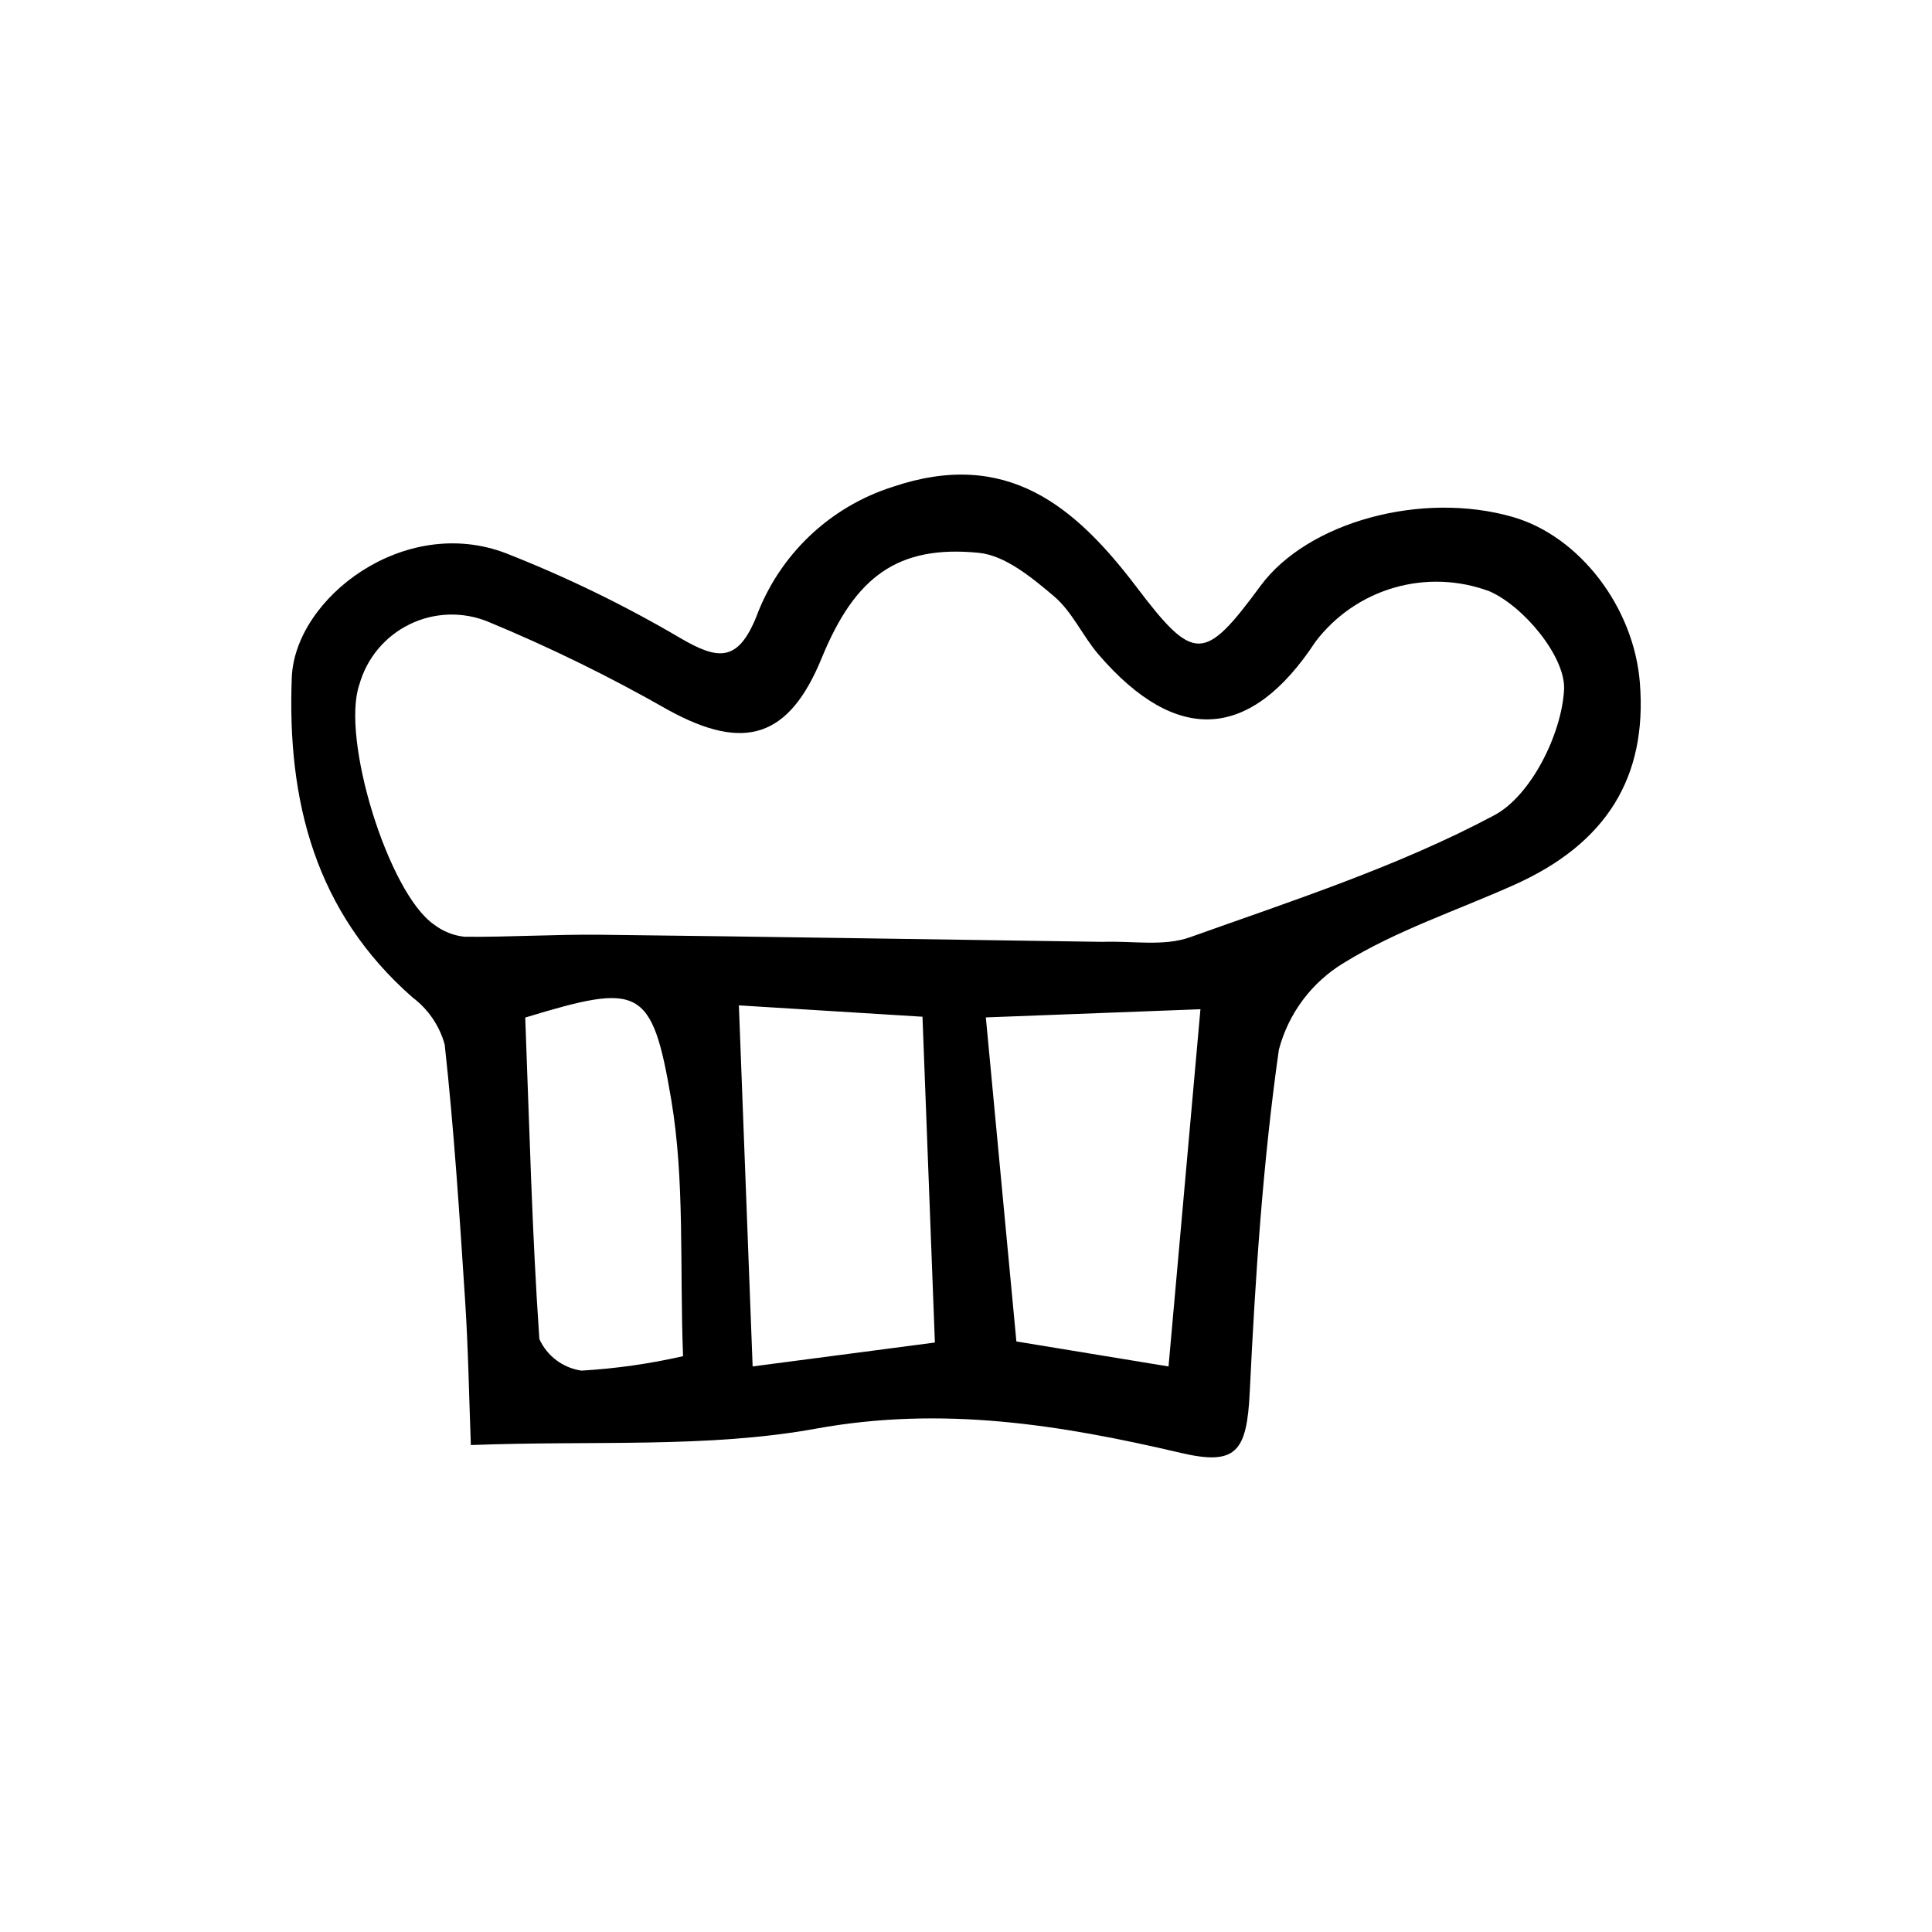 <?xml version="1.0" encoding="UTF-8"?>
<!-- Uploaded to: SVG Repo, www.svgrepo.com, Generator: SVG Repo Mixer Tools -->
<svg fill="#000000" width="800px" height="800px" version="1.1" viewBox="144 144 512 512" xmlns="http://www.w3.org/2000/svg">
 <path d="m268.78 526.95c-0.477-12.52-0.684-25.496-1.527-38.426-1.477-22.605-2.938-45.23-5.406-67.734h-0.004c-1.383-4.988-4.387-9.375-8.531-12.477-25.801-22.648-33.254-52.078-31.984-84.773 0.816-21.016 29.812-43.371 56.918-32.859h-0.004c15.93 6.258 31.344 13.762 46.098 22.441 10.016 5.84 15.195 6.363 20.102-5.691h-0.004c6.109-16.414 19.434-29.102 36.121-34.406 30.145-10.195 48.254 4.941 64.699 26.629 15.203 20.047 17.902 19.824 32.805-0.406 12.48-16.941 42.746-25.199 66.863-18.238 17.672 5.102 32.078 23.898 33.656 43.926 1.98 25.051-8.859 42.598-33.219 53.527-15.164 6.805-31.246 12.082-45.262 20.727l0.004-0.004c-8.496 5.141-14.66 13.383-17.188 22.984-4.254 29.984-6.258 60.355-7.715 90.645-0.77 16-3.574 19.664-18.316 16.207-31.82-7.461-63.137-12.508-96.625-6.418-28.738 5.231-58.816 3.102-91.48 4.348zm167.46-133.35c7.742-0.297 16.148 1.27 23.105-1.215 27.316-9.75 55.238-18.785 80.668-32.34 9.766-5.207 17.848-21.559 18.48-33.277 0.465-8.617-10.637-22.086-19.777-26.07-8.094-3.023-16.949-3.359-25.25-0.957s-15.605 7.418-20.832 14.297c-17.215 26.207-36.742 27.465-57.445 3.492-4.262-4.934-7.023-11.414-11.879-15.52-5.836-4.93-12.902-10.809-19.906-11.504-21.551-2.141-32.84 6.375-41.648 27.891-8.652 21.125-20.449 24.816-40.484 13.859l-0.004 0.008c-15.473-8.848-31.488-16.703-47.957-23.52-6.711-2.734-14.27-2.477-20.777 0.711-6.508 3.184-11.352 8.996-13.305 15.973-4.934 14.258 7.707 55.285 19.801 63.59 2.344 1.809 5.144 2.926 8.09 3.231 12.039 0.117 24.086-0.672 36.125-0.531 44.332 0.508 88.66 1.258 133 1.883zm-92.785 112.52c19.223-2.523 34.586-4.539 48.301-6.336l-3.289-86.34c-18.266-1.129-34.047-2.106-48.656-3.012zm69.898-6.621 40.32 6.625c2.793-31.25 5.609-62.809 8.457-94.668l-56.871 2.168c2.75 29.223 5.394 57.262 8.094 85.875zm-130.16-85.84c1.133 29.688 1.824 57.492 3.746 85.211 2.051 4.508 6.262 7.66 11.164 8.359 9.062-0.535 18.062-1.812 26.914-3.824-0.918-24.102 0.496-46.496-3.141-68.043-5.094-30.195-8.469-30.852-38.684-21.703z"/>
</svg>